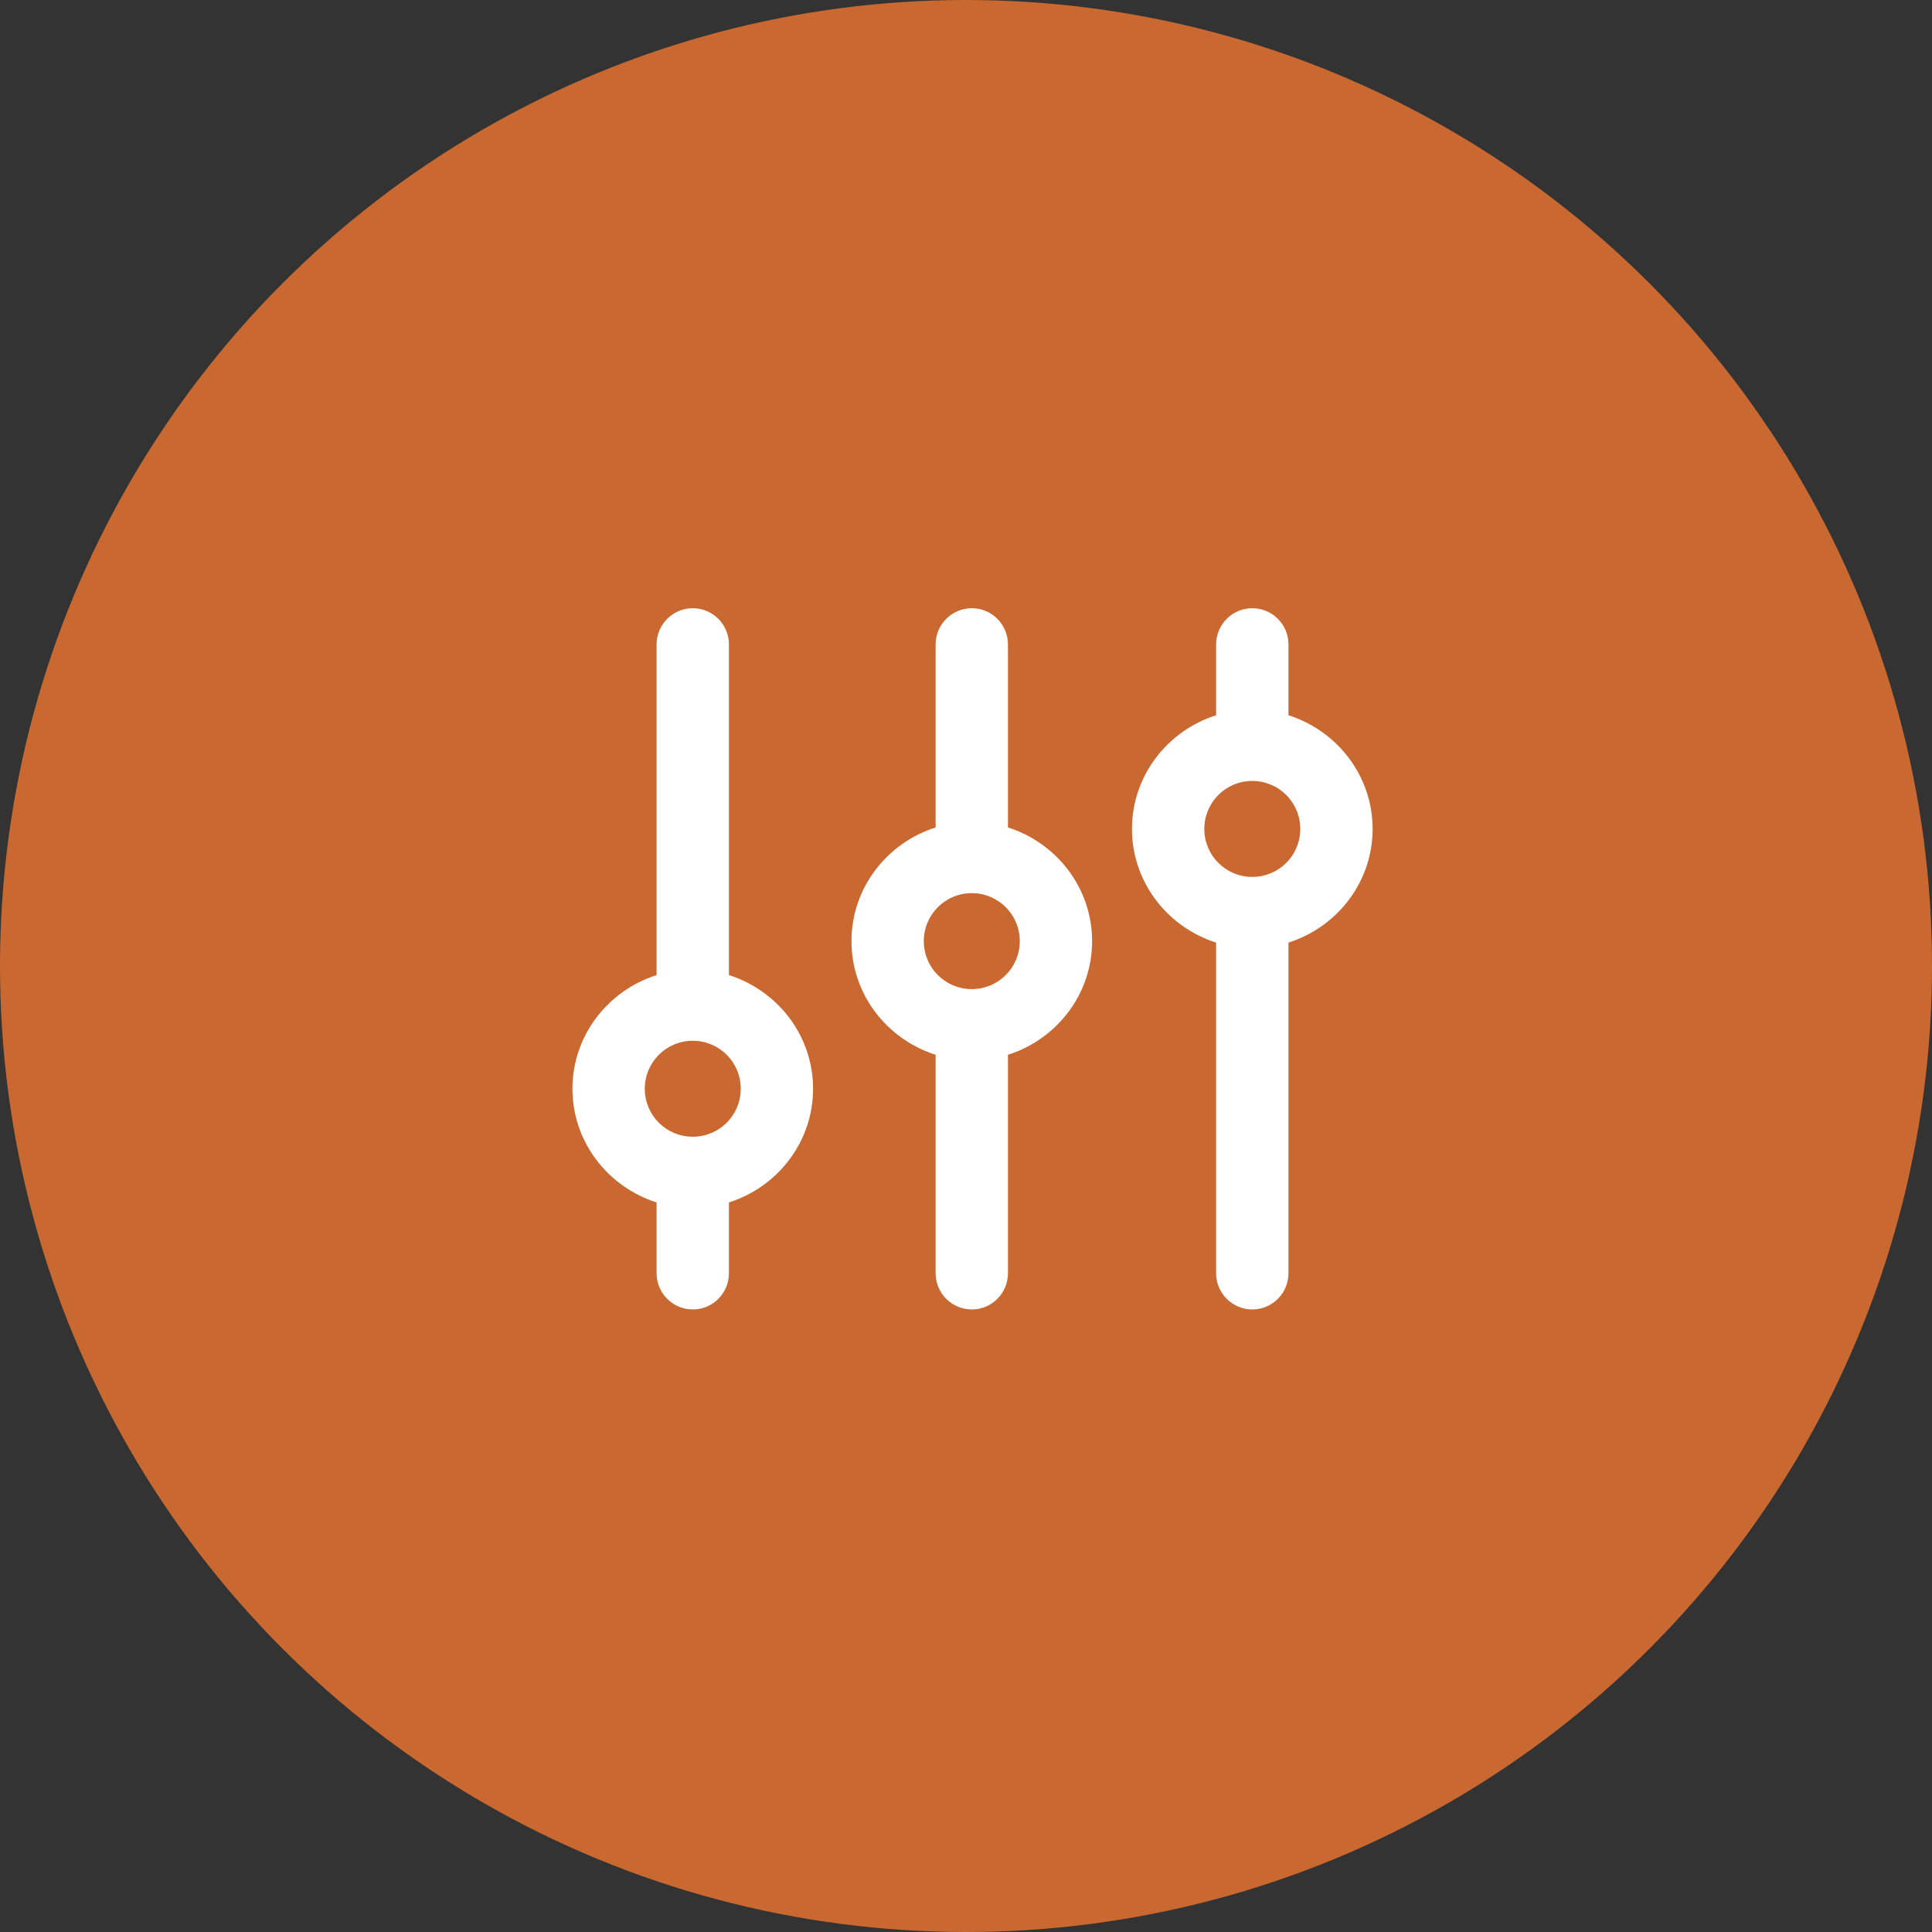 <svg width="108" height="108" viewBox="0 0 108 108" fill="none" xmlns="http://www.w3.org/2000/svg">
<rect x="0" y="0" width="108" height="108" fill="#333333" stroke="none"/>
<circle cx="54" cy="54" r="54" fill="#C96931"/>
<path d="M36.704 36.022L36.704 54.508C33.981 55.374 32 57.891 32 60.862C32 63.833 33.981 66.35 36.704 67.217L36.704 71.178C36.704 72.292 37.612 73.2 38.726 73.2C39.84 73.2 40.748 72.292 40.748 71.178L40.748 67.217C43.471 66.35 45.452 63.833 45.452 60.862C45.452 57.891 43.471 55.374 40.748 54.508L40.748 36.022C40.748 34.908 39.84 34 38.726 34C37.612 34 36.704 34.908 36.704 36.022ZM41.408 60.862C41.408 62.348 40.212 63.544 38.726 63.544C37.241 63.544 36.044 62.348 36.044 60.862C36.044 59.377 37.241 58.18 38.726 58.18C40.212 58.18 41.408 59.377 41.408 60.862Z" fill="white"/>
<path d="M52.302 36.022L52.302 46.255C49.578 47.122 47.598 49.639 47.598 52.61C47.598 55.581 49.578 58.098 52.302 58.964L52.302 71.178C52.302 72.292 53.209 73.2 54.324 73.2C55.438 73.2 56.345 72.292 56.345 71.178L56.345 58.964C59.069 58.098 61.05 55.581 61.049 52.61C61.049 49.639 59.069 47.122 56.345 46.255L56.345 36.022C56.345 34.908 55.438 34 54.324 34C53.209 34 52.302 34.908 52.302 36.022ZM57.006 52.61C57.006 54.095 55.809 55.292 54.324 55.292C52.838 55.292 51.641 54.095 51.641 52.61C51.641 51.124 52.838 49.928 54.324 49.928C55.809 49.928 57.006 51.124 57.006 52.61Z" fill="white"/>
<path d="M67.982 71.178L67.982 52.692C65.258 51.826 63.278 49.309 63.278 46.338C63.278 43.367 65.258 40.85 67.982 39.983L67.982 36.022C67.982 34.908 68.89 34 70.004 34C71.118 34 72.026 34.908 72.026 36.022L72.026 39.983C74.749 40.85 76.73 43.367 76.73 46.338C76.73 49.309 74.749 51.826 72.026 52.692L72.026 71.178C72.026 72.292 71.118 73.2 70.004 73.2C68.89 73.2 67.982 72.292 67.982 71.178ZM72.686 46.338C72.686 44.852 71.489 43.656 70.004 43.656C68.518 43.656 67.322 44.852 67.322 46.338C67.322 47.823 68.518 49.02 70.004 49.02C71.489 49.02 72.686 47.823 72.686 46.338Z" fill="white"/>
</svg>
